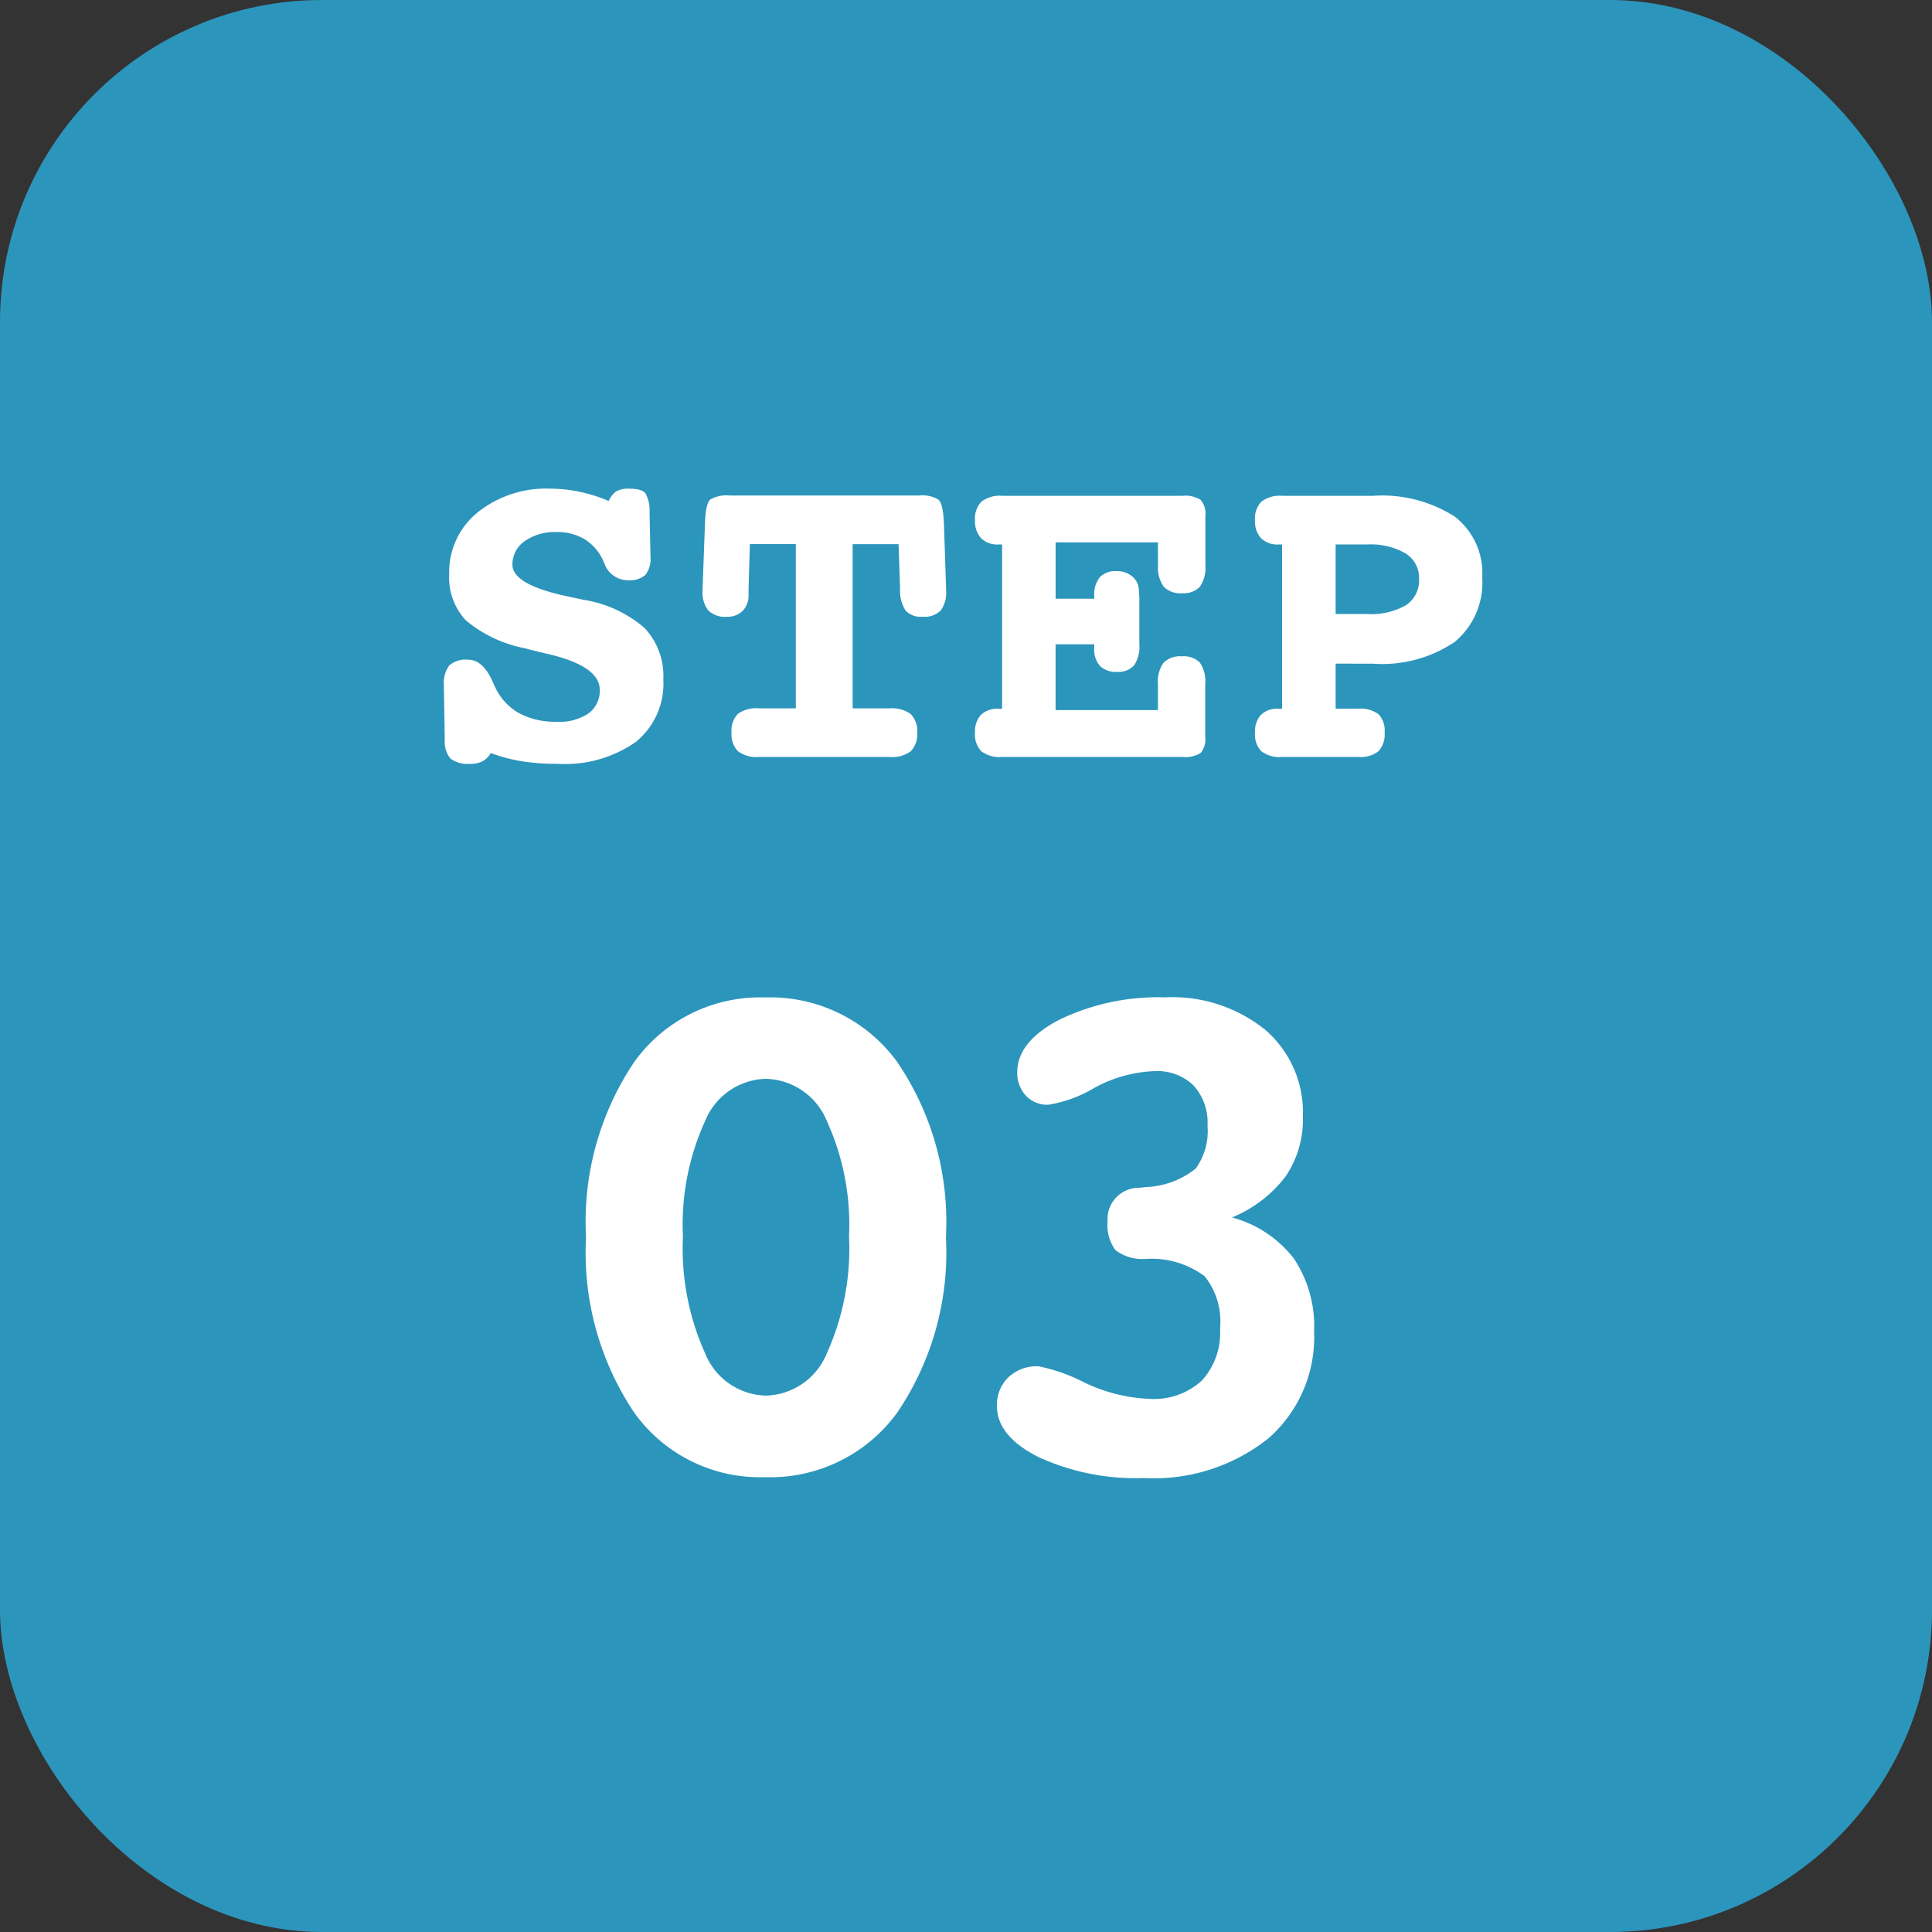 <svg id="コンポーネント_10_2" data-name="コンポーネント 10 – 2" xmlns="http://www.w3.org/2000/svg" width="60" height="60" viewBox="0 0 60 60">
  <rect x="0" y="0" width="60" height="60" fill="#333333" stroke="none"/>
  <rect id="長方形_87" data-name="長方形 87" width="60" height="60" rx="10" fill="#2c95bc"/>
  <path id="パス_6997" data-name="パス 6997" d="M5.906-7.95a.69.69,0,0,1,.232-.3.757.757,0,0,1,.4-.082q.4,0,.509.147a1.1,1.1,0,0,1,.126.584L7.2-6.289v.075a.787.787,0,0,1-.161.564.752.752,0,0,1-.543.161.772.772,0,0,1-.725-.52q-.034-.075-.055-.123a1.5,1.5,0,0,0-.574-.639,1.641,1.641,0,0,0-.854-.215,1.619,1.619,0,0,0-.995.284.872.872,0,0,0-.379.728q0,.629,1.736.991l.465.1a3.811,3.811,0,0,1,1.9.875A2.171,2.171,0,0,1,7.6-2.406,2.333,2.333,0,0,1,6.747-.468,3.85,3.85,0,0,1,4.3.212,6.76,6.76,0,0,1,3.189.13a5.131,5.131,0,0,1-.947-.253.7.7,0,0,1-.253.256.832.832,0,0,1-.4.079.864.864,0,0,1-.6-.164A.81.81,0,0,1,.813-.533L.786-2.14v-.075a.916.916,0,0,1,.167-.629.783.783,0,0,1,.584-.178q.444,0,.745.643.068.157.109.239a1.786,1.786,0,0,0,.742.786,2.4,2.4,0,0,0,1.166.26,1.609,1.609,0,0,0,.978-.26.859.859,0,0,0,.349-.731q0-.731-1.579-1.107Q3.575-3.3,3.3-3.377a4.051,4.051,0,0,1-1.839-.872A1.957,1.957,0,0,1,.95-5.681a2.386,2.386,0,0,1,.878-1.911A3.4,3.4,0,0,1,4.1-8.333a4.354,4.354,0,0,1,.913.1A4.776,4.776,0,0,1,5.906-7.95Zm9,1.34H13.48v5.1h1.148a.975.975,0,0,1,.656.178.736.736,0,0,1,.2.574.746.746,0,0,1-.2.581A.975.975,0,0,1,14.629,0H10.568a.962.962,0,0,1-.649-.178.746.746,0,0,1-.2-.581.742.742,0,0,1,.195-.578.974.974,0,0,1,.653-.174h1.148v-5.1H10.288l-.041,1.388v.171a.7.7,0,0,1-.181.513.672.672,0,0,1-.5.185A.736.736,0,0,1,9-4.549a.888.888,0,0,1-.181-.619v-.055l.075-2.044q.021-.608.167-.731a1,1,0,0,1,.6-.123h5.879a1,1,0,0,1,.6.123q.147.123.174.731l.068,2.044v.055a.923.923,0,0,1-.171.622.709.709,0,0,1-.554.191.663.663,0,0,1-.53-.188,1.122,1.122,0,0,1-.174-.68Zm8.053-.055H19.783v1.75h1.2V-5a.851.851,0,0,1,.171-.581.661.661,0,0,1,.52-.191.725.725,0,0,1,.5.174.566.566,0,0,1,.195.441q0,.014.007.089t.007.15V-3.5a1.034,1.034,0,0,1-.164.656.654.654,0,0,1-.533.2.7.7,0,0,1-.526-.185.759.759,0,0,1-.178-.547V-3.5h-1.2v2.044h3.179V-2.27a.988.988,0,0,1,.174-.656.725.725,0,0,1,.571-.2.7.7,0,0,1,.557.195,1.016,1.016,0,0,1,.167.66V-.615a.64.64,0,0,1-.144.492A.92.92,0,0,1,23.721,0h-5.6a.948.948,0,0,1-.646-.178.754.754,0,0,1-.195-.581.754.754,0,0,1,.185-.55.724.724,0,0,1,.54-.188h.116V-6.6h-.116a.711.711,0,0,1-.537-.195.77.77,0,0,1-.188-.557.748.748,0,0,1,.2-.578.937.937,0,0,1,.643-.181h5.6a.9.9,0,0,1,.564.126.654.654,0,0,1,.147.5v1.531a1.031,1.031,0,0,1-.171.667.688.688,0,0,1-.554.2.711.711,0,0,1-.571-.205,1.018,1.018,0,0,1-.174-.663ZM28.479-2.9v1.4h.7a.933.933,0,0,1,.632.171A.736.736,0,0,1,30-.759a.762.762,0,0,1-.191.581A.91.91,0,0,1,29.183,0H26.817a.948.948,0,0,1-.646-.178.754.754,0,0,1-.195-.581.754.754,0,0,1,.185-.55A.724.724,0,0,1,26.7-1.5h.116V-6.6H26.7a.711.711,0,0,1-.537-.195.77.77,0,0,1-.188-.557.748.748,0,0,1,.2-.578.937.937,0,0,1,.643-.181h2.823a4.189,4.189,0,0,1,2.533.643,2.217,2.217,0,0,1,.858,1.894,2.393,2.393,0,0,1-.854,2,4.028,4.028,0,0,1-2.536.677Zm0-3.7v2.16h.971a2.189,2.189,0,0,0,1.213-.273.923.923,0,0,0,.407-.82.89.89,0,0,0-.42-.79,2.178,2.178,0,0,0-1.2-.277Z" transform="translate(13 23.509)" fill="#fff"/>
  <path id="パス_6999" data-name="パス 6999" d="M-6.217-12.005A2.092,2.092,0,0,0-8.1-10.7a7.752,7.752,0,0,0-.691,3.594A7.933,7.933,0,0,0-8.1-3.476,2.088,2.088,0,0,0-6.217-2.167,2.1,2.1,0,0,0-4.324-3.476a7.878,7.878,0,0,0,.691-3.633A7.752,7.752,0,0,0-4.324-10.7,2.1,2.1,0,0,0-6.217-12.005Zm-.022-2.527a4.871,4.871,0,0,1,4.1,2A8.817,8.817,0,0,1-.624-7.086,8.837,8.837,0,0,1-2.14-1.634a4.871,4.871,0,0,1-4.1,2,4.8,4.8,0,0,1-4.06-2,8.91,8.91,0,0,1-1.5-5.452,8.884,8.884,0,0,1,1.5-5.447A4.809,4.809,0,0,1-6.239-14.532ZM8.261-7.7a3.6,3.6,0,0,1,1.92,1.275,3.774,3.774,0,0,1,.629,2.263A4.178,4.178,0,0,1,9.389-.837,5.712,5.712,0,0,1,5.52.393,7.235,7.235,0,0,1,2.252-.258Q.961-.91.961-1.842a1.187,1.187,0,0,1,.354-.893,1.291,1.291,0,0,1,.938-.343,5.488,5.488,0,0,1,1.426.505A5.12,5.12,0,0,0,5.7-2.066a2.2,2.2,0,0,0,1.623-.567A2.2,2.2,0,0,0,7.89-4.256a2.251,2.251,0,0,0-.477-1.617,2.751,2.751,0,0,0-1.825-.539,1.386,1.386,0,0,1-.949-.275,1.308,1.308,0,0,1-.241-.9.968.968,0,0,1,.966-1.033q.135-.011.2-.022a2.64,2.64,0,0,0,1.572-.578A2,2,0,0,0,7.5-10.557,1.7,1.7,0,0,0,7.065-11.8a1.623,1.623,0,0,0-1.219-.444,4.206,4.206,0,0,0-1.864.522,4.024,4.024,0,0,1-1.426.522.909.909,0,0,1-.7-.286,1.027,1.027,0,0,1-.264-.724q0-.955,1.325-1.64a7.06,7.06,0,0,1,3.268-.685A4.583,4.583,0,0,1,9.3-13.521a3.381,3.381,0,0,1,1.162,2.684,3.148,3.148,0,0,1-.533,1.859A4,4,0,0,1,8.261-7.7Z" transform="translate(30 45.509)" fill="#fff"/>
</svg>
